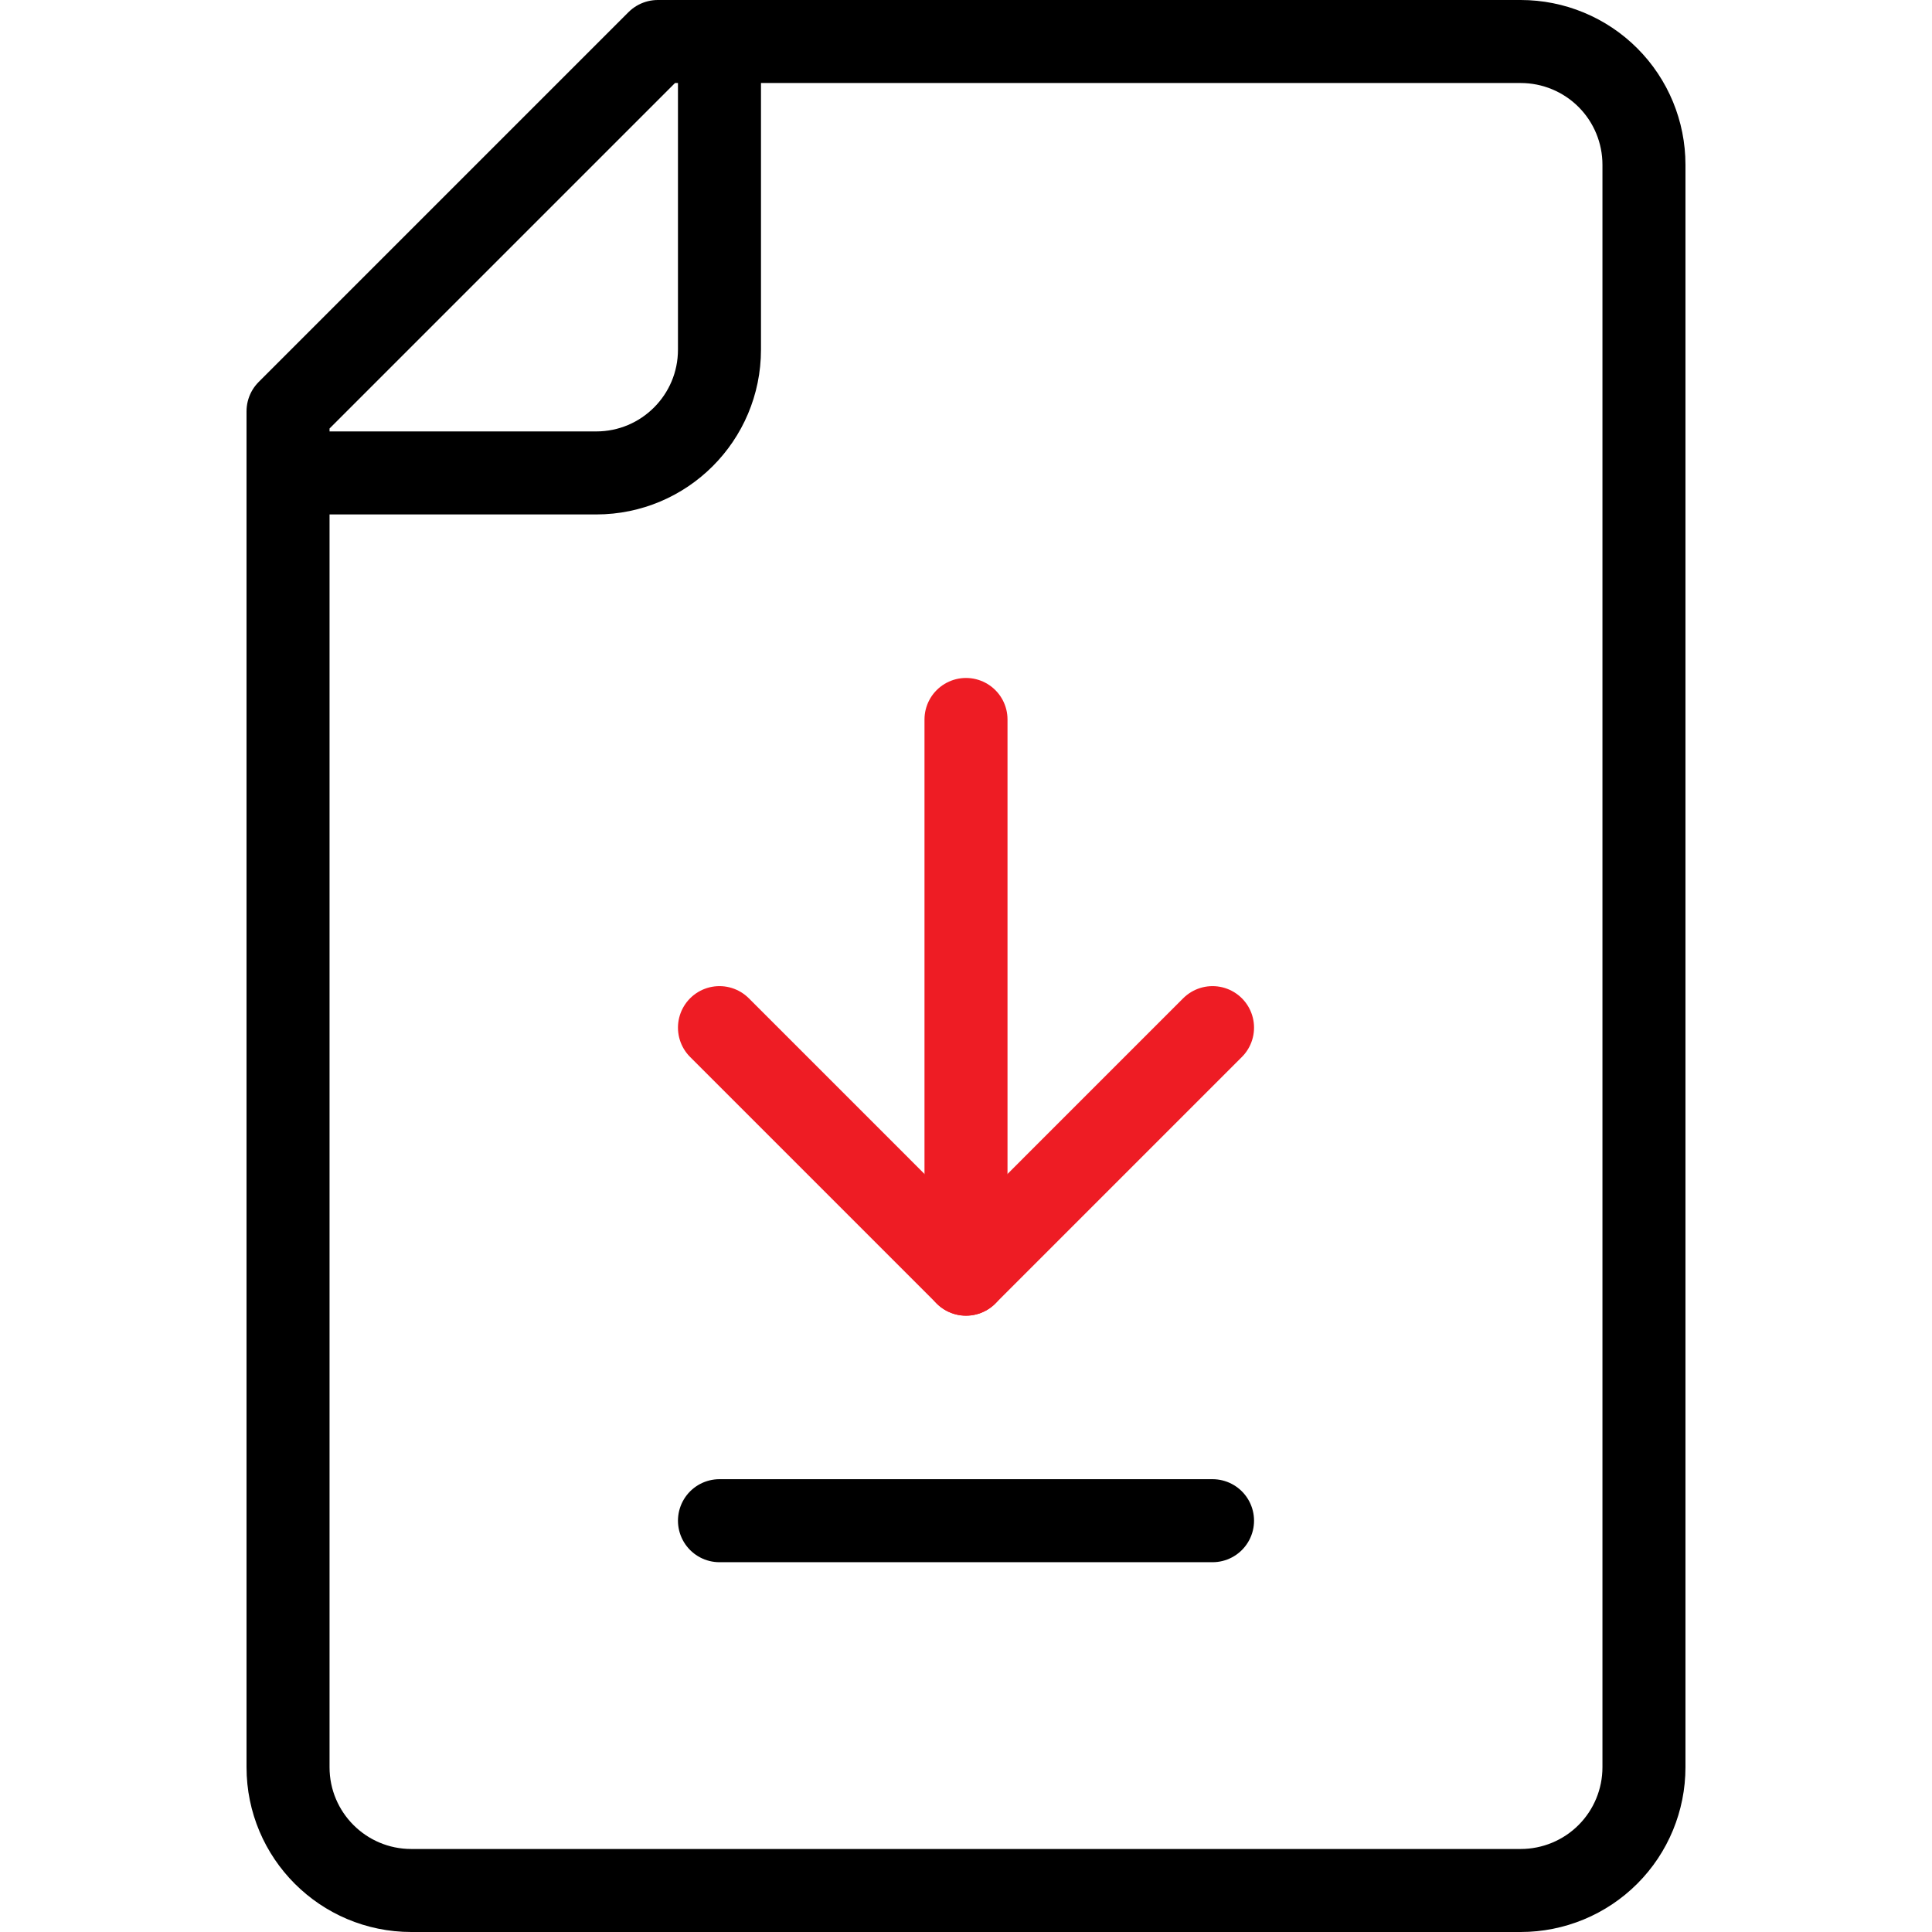 <svg width="512" height="512" viewBox="0 0 512 512" fill="none" xmlns="http://www.w3.org/2000/svg">
<path d="M76.333 109L174.333 11C174.333 11 332.93 11 403 11C411.657 11 419.986 14.438 426.111 20.571C432.236 26.696 435.666 35.002 435.666 43.666C435.666 132.756 435.666 379.243 435.666 468.333C435.666 476.998 432.236 485.303 426.111 491.428C419.986 497.562 411.657 501 403 501C334.645 501 177.355 501 109 501C90.952 501 76.333 486.374 76.333 468.333C76.333 374.188 76.333 109 76.333 109Z" stroke="black" stroke-width="22" stroke-miterlimit="10" stroke-linecap="round" stroke-linejoin="round"/>
<path d="M76.333 125.333C76.333 125.333 124.19 125.333 158 125.333C176.048 125.333 190.667 110.707 190.667 92.666C190.667 58.872 190.667 10.999 190.667 10.999" stroke="black" stroke-width="22" stroke-miterlimit="10"/>
<path d="M256 190.667V337.667" stroke="#EE1C24" stroke-width="22" stroke-miterlimit="10" stroke-linecap="round" stroke-linejoin="round"/>
<path d="M321.333 272.333L256 337.667L190.667 272.333" stroke="#EE1C24" stroke-width="22" stroke-miterlimit="10" stroke-linecap="round" stroke-linejoin="round"/>
<path d="M321.333 403H190.667" stroke="black" stroke-width="22" stroke-miterlimit="10" stroke-linecap="round" stroke-linejoin="round"/>
</svg>
